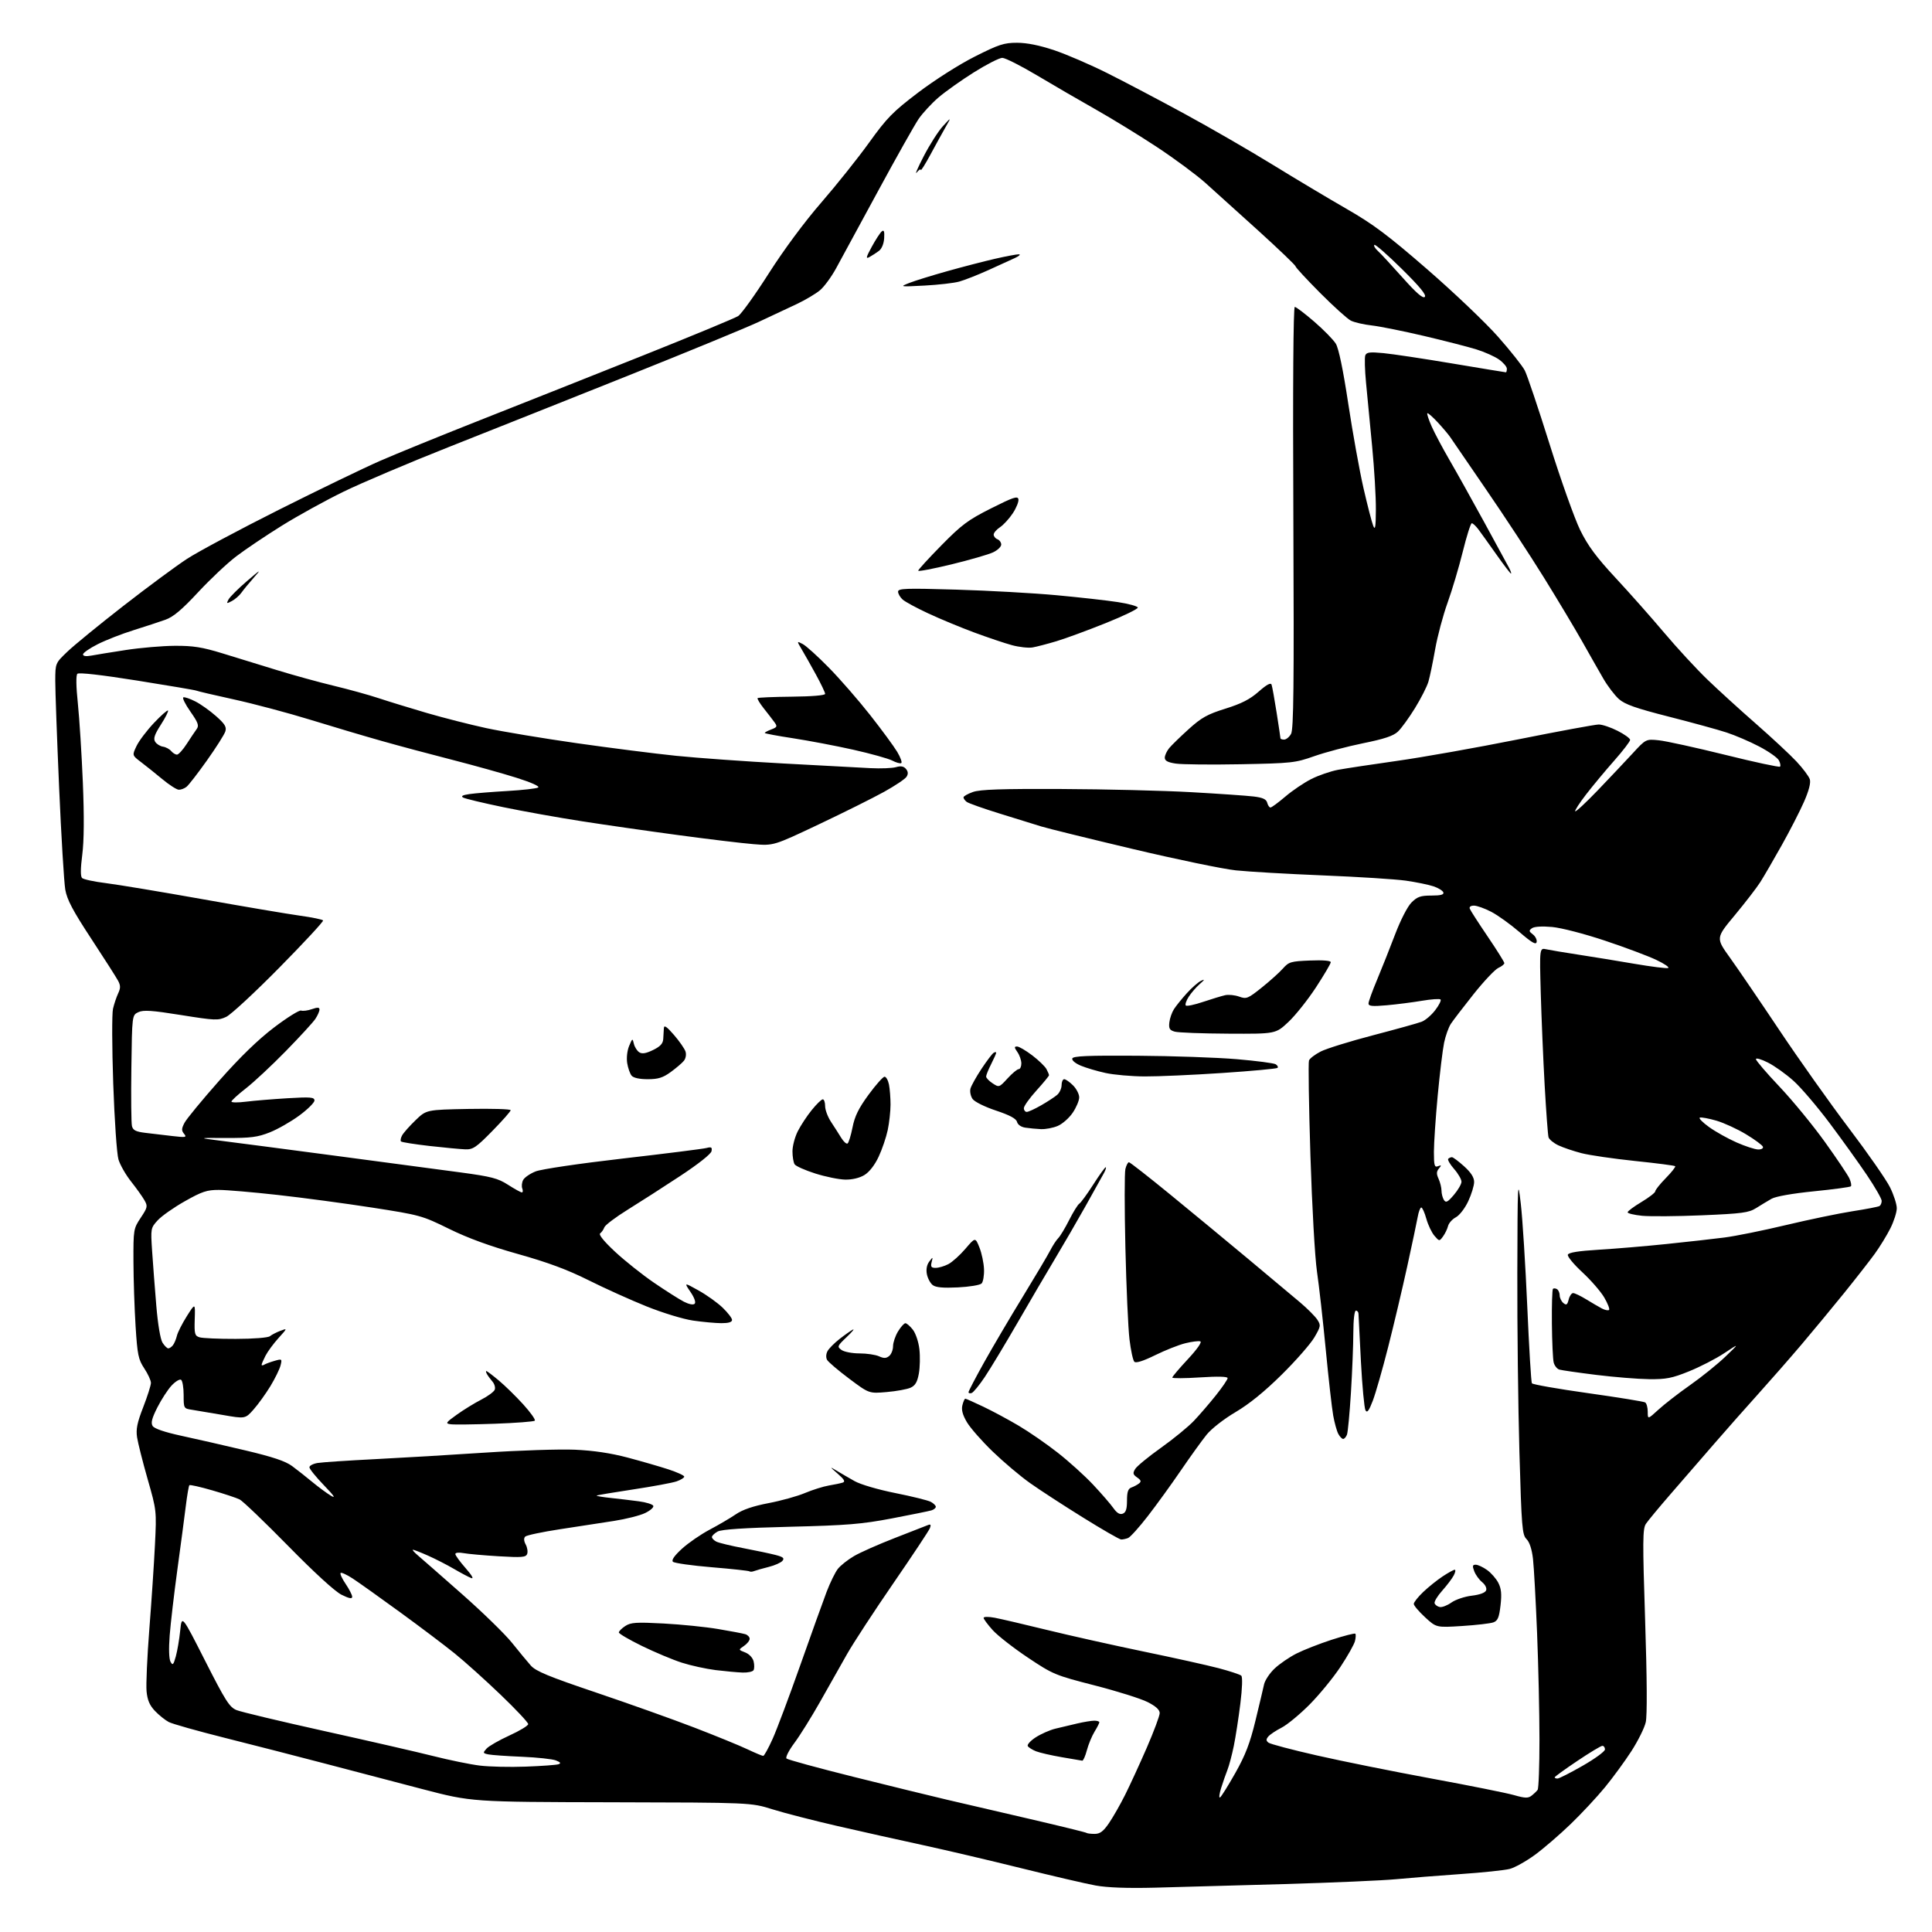 <?xml version="1.0" encoding="UTF-8" standalone="no"?>
<svg 
  version="1.1" 
  xmlns="http://www.w3.org/2000/svg" 
  xmlns:xlink="http://www.w3.org/1999/xlink" 
  xmlns:svg="http://www.w3.org/2000/svg"
  xmlns:rdf="http://www.w3.org/1999/02/22-rdf-syntax-ns#"
  xmlns:cc="http://creativecommons.org/ns#"
  xmlns:dc="http://purl.org/dc/elements/1.1/"
  viewBox="0 0 768 768"
  width="768"
  height="768"
>
<style>svg {background-color: white; }</style>"
<path stroke="none" fill="black" fill-rule="evenodd" d="M459.00,750.38C448.13,750.65 440.11,750.36 435.50,749.51C431.65,748.81 418.38,745.72 406.00,742.65C393.62,739.58 376.07,735.46 367.00,733.49C357.93,731.53 342.62,728.11 333.00,725.90C323.38,723.69 311.68,720.68 307.00,719.21C298.50,716.55 298.50,716.55 243.00,716.43C187.50,716.31 187.50,716.31 168.00,711.22C157.28,708.42 139.72,703.82 129.00,701.00C118.28,698.18 100.54,693.63 89.59,690.88C78.64,688.13 68.51,685.28 67.09,684.53C65.67,683.79 63.20,681.81 61.61,680.14C59.48,677.90 58.59,675.83 58.26,672.30C58.01,669.66 58.51,658.50 59.37,647.50C60.23,636.50 61.24,621.42 61.60,613.99C62.26,600.58 62.24,600.38 58.69,587.99C56.73,581.12 54.84,573.64 54.49,571.37C54.00,568.13 54.52,565.56 56.93,559.37C58.61,555.04 59.99,550.70 60.00,549.73C60.00,548.75 58.81,546.16 57.35,543.96C54.99,540.39 54.62,538.58 53.90,527.23C53.46,520.23 53.07,508.65 53.05,501.50C53.01,488.76 53.07,488.41 55.94,484.08C58.68,479.96 58.78,479.48 57.40,477.08C56.59,475.66 54.20,472.32 52.09,469.65C49.98,466.99 47.73,463.05 47.09,460.90C46.44,458.75 45.51,445.18 45.01,430.74C44.51,416.31 44.47,402.92 44.92,401.00C45.37,399.07 46.30,396.32 46.97,394.88C47.95,392.79 47.95,391.77 46.95,389.88C46.26,388.57 41.45,381.04 36.27,373.15C28.97,362.04 26.65,357.65 25.95,353.65C25.46,350.82 24.35,332.52 23.50,313.00C22.65,293.48 21.96,274.38 21.97,270.57C22.00,263.63 22.00,263.63 26.76,259.07C29.38,256.55 39.39,248.37 49.01,240.88C58.63,233.39 70.05,224.95 74.38,222.13C78.72,219.31 95.14,210.53 110.88,202.63C126.62,194.73 144.68,186.00 151.00,183.24C157.32,180.47 175.32,173.14 191.00,166.95C206.68,160.77 235.62,149.28 255.31,141.43C275.01,133.57 292.17,126.46 293.44,125.63C294.72,124.79 300.20,117.15 305.63,108.63C311.63,99.22 319.81,88.19 326.50,80.48C332.55,73.50 341.11,62.78 345.51,56.65C352.58,46.82 354.89,44.47 365.01,36.77C371.54,31.82 381.22,25.66 387.43,22.52C397.02,17.68 399.08,17.00 404.28,17.00C408.19,17.00 413.21,18.01 419.03,19.96C423.89,21.58 433.41,25.69 440.18,29.08C446.96,32.47 460.78,39.75 470.91,45.26C481.03,50.76 496.78,59.86 505.91,65.48C515.03,71.09 528.30,79.02 535.39,83.09C545.91,89.14 551.78,93.54 567.39,107.09C577.90,116.21 590.54,128.25 595.48,133.84C600.42,139.43 605.22,145.48 606.14,147.29C607.07,149.10 611.50,162.26 615.98,176.54C620.45,190.82 625.93,206.18 628.13,210.69C631.21,216.95 634.50,221.40 642.19,229.69C647.72,235.63 656.42,245.45 661.52,251.50C666.63,257.55 674.34,265.91 678.65,270.07C682.97,274.23 691.68,282.17 698.01,287.70C704.33,293.24 711.59,299.99 714.13,302.71C716.67,305.43 719.06,308.61 719.43,309.78C719.87,311.17 719.07,314.29 717.13,318.71C715.49,322.44 711.50,330.23 708.26,336.00C705.03,341.77 701.19,348.37 699.74,350.66C698.28,352.94 693.71,358.87 689.58,363.84C682.06,372.87 682.06,372.87 687.68,380.69C690.76,384.98 699.60,397.94 707.31,409.48C715.02,421.02 727.46,438.57 734.96,448.48C742.47,458.39 749.82,468.95 751.30,471.95C752.79,474.94 754.00,478.70 754.00,480.30C754.00,481.90 752.85,485.50 751.45,488.29C750.04,491.09 747.24,495.66 745.22,498.44C743.20,501.22 737.73,508.23 733.07,514.00C728.40,519.77 720.76,529.00 716.10,534.50C711.43,540.00 703.74,548.77 699.03,554.00C694.31,559.23 686.41,568.16 681.47,573.86C676.54,579.56 668.74,588.56 664.13,593.86C659.53,599.16 655.10,604.51 654.28,605.74C652.97,607.70 652.93,612.42 653.97,644.24C654.72,667.30 654.81,682.00 654.21,684.61C653.70,686.88 651.12,692.05 648.50,696.11C645.87,700.18 641.13,706.65 637.97,710.50C634.81,714.35 628.69,720.92 624.36,725.09C620.04,729.26 613.65,734.77 610.16,737.33C606.67,739.88 602.17,742.40 600.16,742.92C598.15,743.45 589.30,744.38 580.50,744.98C571.70,745.59 560.23,746.51 555.00,747.01C549.77,747.52 529.75,748.39 510.50,748.95C491.25,749.50 468.07,750.14 459.00,750.38zM435.12,729.00C437.27,729.00 438.57,728.03 440.82,724.75C442.42,722.41 445.32,717.35 447.24,713.50C449.17,709.65 453.06,701.19 455.88,694.71C458.69,688.22 461.00,682.04 461.00,680.98C461.00,679.66 459.44,678.24 456.16,676.58C453.49,675.23 444.02,672.25 435.11,669.97C419.41,665.94 418.59,665.60 408.58,658.91C402.90,655.12 396.62,650.21 394.62,648.01C392.63,645.80 391.00,643.60 391.00,643.13C391.00,642.64 392.94,642.62 395.37,643.07C397.77,643.52 407.15,645.71 416.21,647.93C425.27,650.15 442.55,654.01 454.59,656.51C466.64,659.00 480.10,661.99 484.50,663.15C488.90,664.32 492.91,665.64 493.42,666.10C493.97,666.60 493.83,671.01 493.06,677.22C492.36,682.87 491.19,690.44 490.46,694.02C489.72,697.61 488.59,701.89 487.94,703.52C487.29,705.16 486.15,708.43 485.41,710.79C484.68,713.14 484.49,714.82 484.99,714.51C485.49,714.19 488.23,709.81 491.08,704.76C495.07,697.69 496.89,692.94 499.05,684.04C500.59,677.69 502.14,671.17 502.49,669.55C502.85,667.93 504.73,665.10 506.68,663.26C508.63,661.42 512.54,658.74 515.37,657.31C518.19,655.88 524.50,653.41 529.39,651.82C534.28,650.24 538.49,649.16 538.76,649.42C539.02,649.69 538.96,651.01 538.62,652.36C538.28,653.72 535.67,658.35 532.81,662.66C529.95,666.97 524.43,673.70 520.55,677.61C516.67,681.51 511.67,685.64 509.43,686.78C507.20,687.92 504.83,689.50 504.17,690.29C503.24,691.42 503.25,691.95 504.24,692.73C504.93,693.28 513.60,695.57 523.50,697.82C533.40,700.08 553.88,704.20 569.00,706.99C584.12,709.78 598.90,712.74 601.83,713.58C606.24,714.84 607.46,714.88 608.83,713.80C609.75,713.09 610.83,712.05 611.23,711.50C611.64,710.95 611.97,701.95 611.96,691.50C611.96,681.05 611.53,661.96 611.01,649.09C610.49,636.21 609.76,622.98 609.39,619.69C608.95,615.87 608.03,613.03 606.82,611.82C605.09,610.09 604.85,607.24 603.99,577.22C603.48,559.22 603.10,527.17 603.16,506.00C603.26,469.45 603.33,468.06 604.54,478.50C605.24,484.55 606.39,502.89 607.11,519.26C607.82,535.63 608.65,549.41 608.95,549.88C609.25,550.35 619.27,552.11 631.22,553.79C643.17,555.47 653.41,557.13 653.97,557.48C654.54,557.83 655.00,559.50 655.00,561.19C655.00,564.25 655.00,564.25 659.25,560.36C661.59,558.21 667.26,553.81 671.86,550.58C676.46,547.35 682.76,542.27 685.86,539.30C691.50,533.89 691.50,533.89 685.45,537.89C682.13,540.10 675.83,543.34 671.45,545.11C664.67,547.86 662.32,548.32 655.50,548.24C651.10,548.19 641.65,547.42 634.50,546.54C627.35,545.65 620.76,544.70 619.85,544.43C618.94,544.15 617.94,542.88 617.61,541.60C617.29,540.32 616.97,533.34 616.90,526.09C616.83,518.83 617.02,512.65 617.32,512.35C617.62,512.05 618.35,512.10 618.93,512.46C619.52,512.82 620.00,513.94 620.00,514.94C620.00,515.94 620.66,517.30 621.46,517.97C622.66,518.96 623.03,518.72 623.57,516.59C623.92,515.16 624.73,514.01 625.36,514.02C625.99,514.03 628.30,515.14 630.50,516.48C632.70,517.83 635.51,519.47 636.75,520.13C637.99,520.79 639.29,521.05 639.63,520.71C639.97,520.37 639.10,518.15 637.71,515.77C636.32,513.40 632.40,508.88 629.00,505.74C625.60,502.60 623.01,499.46 623.24,498.77C623.53,497.90 627.38,497.28 635.58,496.78C642.14,496.39 654.25,495.37 662.50,494.51C670.75,493.66 681.10,492.50 685.50,491.93C689.90,491.37 700.92,489.14 710.00,486.97C719.08,484.81 730.95,482.34 736.38,481.49C741.82,480.65 746.66,479.71 747.13,479.42C747.61,479.12 748.00,478.20 748.00,477.36C748.00,476.52 745.37,471.93 742.16,467.16C738.95,462.40 732.28,453.10 727.33,446.49C722.38,439.89 715.92,432.31 712.96,429.66C710.01,427.00 705.43,423.73 702.80,422.40C700.16,421.06 698.00,420.44 698.00,421.02C698.00,421.59 702.23,426.54 707.41,432.00C712.58,437.47 720.68,447.33 725.41,453.93C730.14,460.52 734.53,467.06 735.17,468.46C735.80,469.86 736.07,471.26 735.75,471.58C735.44,471.89 728.83,472.78 721.07,473.56C712.56,474.41 705.87,475.59 704.22,476.53C702.73,477.38 699.98,479.04 698.12,480.21C695.15,482.08 692.59,482.42 676.62,483.10C666.66,483.52 655.91,483.60 652.75,483.29C649.59,482.97 647.00,482.35 647.00,481.91C647.00,481.47 649.48,479.63 652.50,477.82C655.52,476.01 658.00,474.09 658.00,473.55C658.00,473.02 659.88,470.66 662.19,468.31C664.49,465.96 666.17,463.83 665.91,463.58C665.66,463.32 658.49,462.39 649.97,461.51C641.46,460.62 631.89,459.23 628.70,458.41C625.51,457.59 621.35,456.18 619.46,455.28C617.57,454.38 615.81,452.93 615.56,452.07C615.31,451.21 614.62,441.95 614.03,431.50C613.45,421.05 612.75,404.46 612.47,394.63C611.98,376.76 611.98,376.76 614.74,377.37C616.26,377.70 622.00,378.66 627.50,379.50C633.00,380.34 642.98,381.97 649.69,383.12C656.39,384.27 662.43,385.02 663.10,384.80C663.78,384.57 661.67,383.12 658.41,381.58C655.16,380.03 645.98,376.59 638.00,373.93C629.83,371.20 620.66,368.83 617.00,368.49C613.02,368.13 609.92,368.32 609.00,368.97C607.69,369.90 607.73,370.22 609.34,371.44C610.35,372.22 611.02,373.58 610.84,374.47C610.58,375.70 608.90,374.72 604.00,370.50C600.42,367.42 595.38,363.80 592.78,362.45C590.19,361.10 587.10,360.00 585.93,360.00C584.62,360.00 583.97,360.49 584.27,361.25C584.53,361.94 587.73,366.90 591.37,372.27C595.02,377.65 598.00,382.42 598.00,382.86C598.00,383.31 596.92,384.17 595.60,384.77C594.27,385.38 589.86,390.06 585.78,395.18C581.70,400.31 577.63,405.63 576.72,407.01C575.82,408.40 574.62,411.77 574.05,414.51C573.48,417.26 572.34,426.70 571.51,435.50C570.68,444.30 570.01,454.36 570.00,457.86C570.00,463.34 570.23,464.13 571.64,463.58C573.03,463.05 573.08,463.20 571.99,464.51C571.00,465.71 570.96,466.63 571.85,468.58C572.48,469.96 573.01,472.09 573.02,473.30C573.02,474.51 573.46,476.18 573.98,477.00C574.77,478.24 575.45,477.89 577.93,475.00C579.57,473.07 580.94,470.73 580.96,469.78C580.98,468.84 579.66,466.54 578.02,464.68C576.39,462.81 575.34,461.00 575.69,460.64C576.04,460.29 576.71,460.00 577.16,460.00C577.62,460.00 579.80,461.63 582.00,463.62C584.75,466.10 586.00,468.06 585.99,469.87C585.98,471.31 584.93,474.75 583.65,477.50C582.35,480.29 580.18,483.11 578.74,483.88C577.31,484.64 575.91,486.21 575.62,487.38C575.33,488.55 574.43,490.40 573.63,491.50C572.17,493.48 572.15,493.48 570.21,491.24C569.14,490.00 567.69,486.97 567.00,484.50C566.31,482.02 565.40,480.00 564.98,480.00C564.56,480.00 563.92,481.69 563.56,483.75C563.19,485.81 561.31,494.70 559.38,503.50C557.45,512.30 554.05,526.69 551.81,535.48C549.58,544.28 546.83,553.87 545.71,556.81C544.16,560.86 543.46,561.78 542.80,560.61C542.33,559.76 541.51,551.06 540.99,541.28C540.47,531.50 540.04,522.94 540.02,522.25C540.01,521.56 539.55,521.00 539.00,521.00C538.41,521.00 537.99,524.60 537.97,529.75C537.96,534.56 537.53,545.27 537.02,553.54C536.51,561.82 535.80,569.36 535.44,570.29C535.08,571.23 534.40,572.00 533.93,572.00C533.46,572.00 532.59,571.10 532.00,570.00C531.41,568.91 530.50,565.64 529.98,562.75C529.45,559.86 528.12,548.05 527.01,536.50C525.90,524.95 524.33,511.00 523.52,505.50C522.70,499.94 521.54,479.43 520.91,459.27C520.28,439.34 520.03,422.38 520.34,421.56C520.65,420.75 522.76,419.14 525.03,417.98C527.30,416.83 536.66,413.92 545.83,411.53C555.00,409.13 563.69,406.72 565.15,406.15C566.61,405.59 569.04,403.51 570.54,401.53C572.05,399.56 572.99,397.66 572.64,397.31C572.30,396.96 568.97,397.19 565.26,397.82C561.54,398.45 555.24,399.25 551.25,399.61C545.54,400.12 544.00,399.97 544.00,398.92C544.00,398.18 545.52,393.96 547.38,389.54C549.23,385.12 552.46,377.00 554.55,371.50C556.75,365.71 559.51,360.34 561.10,358.75C563.39,356.46 564.71,356.00 569.01,356.00C572.69,356.00 574.05,355.64 573.76,354.75C573.53,354.06 571.76,352.97 569.81,352.32C567.87,351.67 562.95,350.67 558.89,350.08C554.82,349.50 540.02,348.56 526.00,347.99C511.98,347.42 496.35,346.52 491.27,345.98C486.19,345.45 467.74,341.62 450.27,337.48C432.80,333.33 416.48,329.32 414.00,328.55C411.52,327.78 404.10,325.48 397.50,323.44C390.90,321.40 384.94,319.29 384.25,318.74C383.56,318.20 383.00,317.40 383.00,316.96C383.00,316.52 384.69,315.56 386.75,314.83C389.60,313.82 398.08,313.53 422.00,313.64C439.32,313.71 462.50,314.28 473.50,314.90C484.50,315.52 495.69,316.29 498.37,316.62C502.01,317.07 503.37,317.70 503.74,319.11C504.01,320.15 504.59,321.00 505.03,321.00C505.48,321.00 508.12,319.05 510.92,316.67C513.71,314.28 518.36,311.14 521.25,309.68C524.14,308.22 528.91,306.58 531.85,306.02C534.80,305.47 545.37,303.87 555.35,302.46C565.33,301.06 586.89,297.23 603.25,293.96C619.61,290.68 634.14,288.00 635.53,288.00C636.93,288.00 640.30,289.13 643.03,290.52C645.76,291.90 648.00,293.52 648.00,294.12C648.00,294.71 645.16,298.42 641.69,302.35C638.21,306.28 633.19,312.32 630.53,315.76C627.87,319.20 625.91,322.24 626.17,322.50C626.44,322.77 630.44,319.04 635.08,314.22C639.71,309.39 645.92,302.82 648.89,299.60C654.27,293.75 654.27,293.75 659.42,294.28C662.25,294.57 674.11,297.17 685.79,300.06C697.46,302.96 707.27,305.06 707.59,304.75C707.90,304.43 707.70,303.30 707.12,302.23C706.55,301.17 703.03,298.69 699.29,296.74C695.56,294.78 689.70,292.27 686.28,291.16C682.86,290.04 672.54,287.21 663.34,284.87C650.31,281.55 645.95,280.02 643.56,277.91C641.88,276.42 639.11,272.79 637.40,269.85C635.70,266.91 631.89,260.23 628.95,255.00C626.00,249.78 619.13,238.30 613.67,229.50C608.22,220.70 597.88,204.95 590.69,194.50C583.51,184.05 577.10,174.70 576.46,173.73C575.81,172.75 573.60,170.14 571.54,167.91C569.48,165.69 567.61,164.05 567.39,164.28C567.16,164.51 567.93,166.85 569.10,169.50C570.27,172.14 573.48,178.18 576.22,182.90C578.97,187.63 585.15,198.70 589.96,207.50C594.77,216.30 599.24,224.51 599.89,225.75C600.54,226.99 600.87,228.00 600.63,228.00C600.39,228.00 597.79,224.60 594.85,220.43C591.91,216.27 588.68,211.77 587.68,210.43C586.68,209.10 585.50,208.00 585.06,208.00C584.62,208.00 583.02,213.06 581.49,219.25C579.96,225.44 577.24,234.58 575.44,239.57C573.64,244.56 571.42,252.88 570.50,258.07C569.59,263.26 568.38,269.07 567.81,271.00C567.24,272.93 564.84,277.65 562.47,281.50C560.10,285.35 557.05,289.55 555.69,290.83C553.86,292.55 550.25,293.75 541.85,295.45C535.61,296.72 526.90,299.02 522.50,300.57C514.88,303.26 513.48,303.41 493.16,303.80C481.43,304.02 469.84,303.90 467.41,303.54C464.19,303.06 463.01,302.42 463.02,301.19C463.03,300.26 463.82,298.55 464.77,297.39C465.72,296.24 469.22,292.83 472.54,289.83C477.61,285.25 479.97,283.93 487.13,281.70C493.50,279.71 496.87,277.99 500.34,274.93C503.54,272.12 505.15,271.25 505.47,272.17C505.73,272.90 506.63,277.88 507.47,283.24C508.31,288.60 509.00,293.21 509.00,293.49C509.00,293.77 509.66,294.00 510.46,294.00C511.27,294.00 512.51,292.99 513.21,291.75C514.24,289.95 514.42,272.68 514.13,205.75C513.89,153.49 514.11,122.00 514.70,122.00C515.22,122.00 518.70,124.65 522.45,127.88C526.19,131.12 530.04,135.05 531.01,136.63C532.15,138.49 533.90,146.92 535.96,160.50C537.71,172.05 540.43,187.12 542.00,194.00C543.58,200.88 545.32,207.62 545.87,209.00C546.66,210.96 546.89,209.56 546.93,202.50C546.97,197.55 546.30,186.30 545.45,177.50C544.60,168.70 543.51,157.30 543.02,152.16C542.53,147.02 542.40,142.12 542.72,141.28C543.21,140.02 544.50,139.86 549.91,140.37C553.53,140.71 565.89,142.57 577.37,144.50C588.84,146.42 598.41,148.00 598.62,148.00C598.83,148.00 599.00,147.36 599.00,146.57C599.00,145.78 597.61,144.15 595.91,142.93C594.21,141.72 590.16,139.91 586.91,138.90C583.67,137.89 574.27,135.48 566.04,133.54C557.81,131.61 548.47,129.73 545.29,129.37C542.10,129.02 538.37,128.15 536.99,127.46C535.61,126.77 530.10,121.79 524.74,116.41C519.38,111.02 515.00,106.28 515.00,105.87C515.00,105.46 508.40,99.14 500.33,91.81C492.26,84.49 482.70,75.86 479.08,72.63C475.46,69.41 466.88,63.06 460.00,58.52C453.12,53.98 442.23,47.29 435.79,43.65C429.35,40.01 418.79,33.88 412.32,30.02C405.85,26.16 399.60,23.00 398.43,23.00C397.26,23.00 392.18,25.59 387.15,28.75C382.11,31.91 375.76,36.43 373.02,38.78C370.29,41.14 366.75,44.97 365.17,47.28C363.59,49.60 356.31,62.52 349.01,76.00C341.70,89.47 334.21,103.27 332.36,106.66C330.51,110.05 327.64,113.97 325.96,115.38C324.29,116.78 320.13,119.25 316.71,120.87C313.30,122.48 306.45,125.69 301.50,128.00C296.55,130.31 273.38,139.85 250.00,149.20C226.62,158.54 194.45,171.35 178.50,177.66C162.55,183.97 143.65,191.99 136.50,195.48C129.35,198.97 118.33,205.05 112.00,208.99C105.67,212.93 97.57,218.38 93.99,221.10C90.40,223.81 83.55,230.26 78.75,235.43C72.32,242.35 68.90,245.23 65.76,246.35C63.42,247.19 57.71,249.06 53.09,250.51C48.46,251.95 42.05,254.46 38.84,256.08C35.63,257.70 33.00,259.52 33.00,260.13C33.00,260.82 34.19,261.00 36.25,260.62C38.04,260.28 44.22,259.28 50.00,258.39C55.78,257.50 64.55,256.75 69.50,256.72C76.80,256.68 80.39,257.25 88.50,259.74C94.00,261.42 103.75,264.42 110.16,266.40C116.58,268.38 126.70,271.17 132.66,272.60C138.62,274.03 146.65,276.25 150.50,277.53C154.35,278.81 162.93,281.44 169.57,283.39C176.21,285.33 186.89,288.05 193.30,289.44C199.72,290.82 215.89,293.52 229.23,295.42C242.58,297.32 260.39,299.59 268.81,300.45C277.23,301.31 296.36,302.68 311.31,303.49C326.26,304.30 341.87,305.14 345.98,305.35C350.09,305.56 354.68,305.38 356.18,304.95C358.12,304.39 359.25,304.60 360.14,305.67C361.01,306.72 361.08,307.65 360.37,308.77C359.82,309.65 355.80,312.35 351.43,314.77C347.07,317.19 335.40,323.00 325.50,327.69C307.50,336.21 307.50,336.21 299.50,335.56C295.10,335.21 281.74,333.60 269.80,331.99C257.87,330.39 240.54,327.90 231.30,326.46C222.06,325.03 207.99,322.51 200.04,320.86C192.09,319.21 184.92,317.50 184.12,317.05C183.11,316.48 183.85,316.06 186.58,315.66C188.74,315.34 195.50,314.79 201.60,314.44C207.71,314.09 213.26,313.46 213.93,313.04C214.66,312.59 211.16,311.02 205.33,309.18C199.92,307.47 188.49,304.28 179.92,302.08C171.34,299.89 158.74,296.52 151.92,294.59C145.09,292.67 132.26,288.86 123.41,286.13C114.56,283.40 100.86,279.76 92.97,278.03C85.08,276.30 78.37,274.73 78.06,274.54C77.75,274.35 67.19,272.55 54.60,270.55C40.29,268.27 31.34,267.26 30.76,267.84C30.17,268.43 30.24,272.86 30.95,279.64C31.57,285.61 32.46,299.73 32.93,311.00C33.49,324.64 33.41,334.27 32.70,339.77C32.00,345.21 31.97,348.37 32.62,349.02C33.16,349.56 37.41,350.48 42.05,351.05C46.70,351.63 64.00,354.50 80.50,357.44C97.00,360.38 114.44,363.33 119.26,364.00C124.07,364.66 128.20,365.52 128.43,365.89C128.67,366.27 120.87,374.68 111.10,384.59C101.34,394.50 91.81,403.33 89.93,404.21C86.72,405.71 85.57,405.67 72.00,403.50C60.35,401.63 57.01,401.41 55.00,402.35C52.50,403.53 52.50,403.53 52.22,424.51C52.06,436.06 52.17,446.45 52.45,447.62C52.86,449.29 53.97,449.86 57.74,450.32C60.36,450.64 65.20,451.21 68.49,451.59C73.88,452.22 74.35,452.13 73.18,450.72C72.10,449.42 72.13,448.66 73.35,446.32C74.17,444.77 80.38,437.22 87.17,429.55C95.46,420.18 102.60,413.25 108.96,408.42C114.17,404.46 119.00,401.45 119.70,401.72C120.40,401.98 122.33,401.73 123.99,401.15C126.27,400.36 127.00,400.40 127.00,401.33C127.00,402.00 126.26,403.67 125.36,405.03C124.46,406.39 119.17,412.15 113.61,417.83C108.05,423.52 100.91,430.18 97.75,432.64C94.59,435.10 92.00,437.47 92.00,437.89C92.00,438.32 94.59,438.34 97.75,437.94C100.91,437.54 108.34,436.93 114.25,436.57C123.52,436.02 125.00,436.15 125.00,437.47C125.00,438.31 122.29,441.00 118.97,443.44C115.66,445.88 110.37,448.90 107.22,450.14C102.41,452.05 99.68,452.40 90.00,452.36C78.50,452.31 78.50,452.31 88.00,453.50C93.22,454.15 113.47,456.80 133.00,459.39C152.53,461.98 174.97,464.97 182.89,466.03C195.35,467.71 197.90,468.37 201.97,470.98C204.56,472.64 207.02,474.00 207.44,474.00C207.87,474.00 207.94,473.29 207.61,472.43C207.28,471.56 207.44,470.04 207.97,469.05C208.51,468.05 210.72,466.53 212.90,465.66C215.15,464.76 230.17,462.54 247.68,460.52C264.63,458.57 279.56,456.69 280.85,456.34C282.78,455.83 283.14,456.06 282.84,457.61C282.63,458.73 277.53,462.77 270.34,467.50C263.66,471.90 254.29,477.92 249.52,480.87C244.75,483.83 240.57,486.98 240.24,487.87C239.92,488.77 239.16,489.85 238.57,490.29C237.90,490.78 240.11,493.50 244.50,497.59C248.35,501.17 255.32,506.72 260.00,509.92C264.68,513.11 270.01,516.50 271.86,517.45C273.89,518.48 275.59,518.81 276.14,518.26C276.69,517.71 276.02,515.83 274.47,513.55C271.89,509.75 271.89,509.75 277.69,512.98C280.89,514.76 285.19,517.83 287.25,519.81C289.31,521.79 291.00,523.99 291.00,524.70C291.00,525.57 289.58,525.99 286.75,525.98C284.41,525.97 279.36,525.51 275.51,524.95C271.62,524.39 263.42,521.89 257.01,519.31C250.68,516.77 240.30,512.08 233.94,508.90C225.61,504.73 217.80,501.83 205.94,498.50C194.77,495.37 185.97,492.16 178.50,488.48C167.78,483.21 167.01,483.00 147.90,480.03C137.11,478.36 120.24,476.10 110.40,475.01C100.55,473.91 90.01,473.01 86.98,473.01C82.27,473.00 80.28,473.66 73.48,477.51C69.09,479.98 64.23,483.40 62.68,485.10C59.91,488.14 59.87,488.32 60.47,497.34C60.81,502.38 61.55,512.12 62.13,519.00C62.75,526.45 63.76,532.41 64.61,533.75C65.40,534.99 66.43,536.00 66.90,536.00C67.37,536.00 68.20,535.44 68.74,534.75C69.28,534.06 69.99,532.38 70.32,531.00C70.65,529.62 72.43,526.12 74.27,523.20C77.62,517.90 77.62,517.90 77.41,524.42C77.22,530.25 77.42,531.00 79.30,531.59C80.45,531.96 86.94,532.25 93.72,532.23C100.79,532.22 106.58,531.76 107.30,531.16C108.00,530.59 109.85,529.63 111.43,529.03C114.29,527.94 114.29,527.94 110.70,531.91C108.73,534.09 106.41,537.24 105.56,538.89C104.70,540.55 104.00,542.17 104.00,542.51C104.00,542.84 104.46,542.83 105.03,542.48C105.60,542.13 107.44,541.45 109.13,540.96C112.10,540.11 112.17,540.17 111.52,542.79C111.14,544.28 109.33,547.98 107.50,551.00C105.66,554.02 102.66,558.19 100.83,560.26C97.50,564.03 97.50,564.03 88.50,562.46C83.55,561.60 78.04,560.67 76.25,560.40C73.05,559.92 73.00,559.83 73.00,554.51C73.00,551.55 72.54,548.83 71.97,548.48C71.41,548.13 69.72,549.16 68.21,550.77C66.71,552.38 64.17,556.29 62.56,559.46C60.36,563.82 59.90,565.62 60.68,566.86C61.35,567.91 65.46,569.31 72.11,570.75C77.82,571.98 89.25,574.59 97.50,576.55C108.45,579.14 113.48,580.83 116.14,582.80C118.15,584.29 121.75,587.12 124.14,589.11C126.54,591.10 129.85,593.54 131.50,594.54C133.64,595.83 132.86,594.65 128.75,590.40C125.59,587.12 123.00,583.91 123.00,583.27C123.00,582.62 124.46,581.85 126.25,581.56C128.04,581.26 138.28,580.58 149.00,580.04C159.72,579.50 179.53,578.33 193.00,577.43C206.47,576.54 222.45,576.02 228.50,576.28C235.90,576.61 242.77,577.63 249.50,579.41C255.00,580.87 262.31,582.99 265.75,584.11C269.19,585.24 272.00,586.53 272.00,586.98C272.00,587.44 270.63,588.28 268.95,588.87C267.28,589.45 259.51,590.89 251.70,592.07C243.89,593.25 237.35,594.35 237.17,594.52C236.98,594.69 239.46,595.11 242.67,595.45C245.87,595.79 250.94,596.39 253.92,596.79C256.90,597.18 259.51,598.00 259.71,598.62C259.91,599.23 258.41,600.53 256.37,601.49C254.34,602.46 248.81,603.85 244.08,604.59C239.36,605.33 229.70,606.81 222.62,607.89C215.54,608.97 209.31,610.29 208.78,610.82C208.16,611.44 208.23,612.57 208.98,613.97C209.63,615.17 209.88,616.86 209.55,617.72C209.04,619.06 207.42,619.19 198.23,618.64C192.33,618.29 186.04,617.72 184.25,617.39C182.39,617.04 181.00,617.19 181.00,617.75C181.00,618.28 182.84,620.81 185.09,623.36C187.57,626.19 188.45,627.73 187.34,627.31C186.33,626.93 183.25,625.30 180.50,623.69C177.75,622.08 173.08,619.69 170.13,618.38C167.17,617.07 164.47,616.02 164.13,616.04C163.78,616.06 164.67,617.07 166.10,618.29C167.53,619.50 175.41,626.41 183.60,633.63C191.80,640.86 200.75,649.58 203.50,653.01C206.25,656.44 209.62,660.52 211.00,662.08C213.02,664.35 218.05,666.43 237.00,672.83C249.93,677.20 267.48,683.45 276.01,686.74C284.54,690.02 294.03,693.90 297.10,695.36C300.18,696.81 303.01,698.00 303.39,698.00C303.77,698.00 305.45,694.96 307.12,691.25C308.79,687.54 313.73,674.38 318.10,662.00C322.47,649.62 327.19,636.48 328.59,632.79C329.99,629.11 332.01,624.99 333.07,623.64C334.13,622.30 337.01,620.01 339.48,618.57C341.94,617.12 349.26,613.88 355.73,611.37C362.20,608.85 368.14,606.54 368.92,606.22C369.96,605.81 370.16,606.14 369.66,607.45C369.28,608.44 362.74,618.30 355.12,629.37C347.50,640.44 339.23,653.10 336.73,657.50C334.24,661.90 329.41,670.45 325.99,676.50C322.57,682.55 317.98,689.91 315.79,692.85C313.59,695.79 312.18,698.57 312.65,699.04C313.12,699.50 325.20,702.80 339.50,706.37C353.80,709.94 370.45,714.01 376.50,715.43C382.55,716.84 397.40,720.30 409.50,723.10C421.60,725.91 431.69,728.39 431.92,728.61C432.15,728.82 433.59,729.00 435.12,729.00zM619.13,707.00C619.75,707.00 624.25,704.72 629.13,701.92C634.01,699.13 638.00,696.21 638.00,695.42C638.00,694.64 637.53,694.00 636.96,694.00C636.39,694.00 631.89,696.71 626.96,700.03C622.03,703.34 618.00,706.26 618.00,706.53C618.00,706.79 618.51,707.00 619.13,707.00zM209.00,702.26C215.32,702.03 221.18,701.60 222.00,701.32C223.10,700.94 222.83,700.53 221.00,699.80C219.62,699.25 213.55,698.60 207.50,698.34C201.45,698.09 195.44,697.67 194.14,697.40C191.93,696.94 191.88,696.79 193.41,695.10C194.31,694.10 198.40,691.76 202.49,689.89C206.58,688.03 209.95,685.99 209.97,685.36C209.98,684.73 205.04,679.46 198.97,673.65C192.90,667.83 184.69,660.45 180.72,657.25C176.75,654.04 166.97,646.66 159.00,640.86C151.03,635.05 142.58,629.04 140.23,627.50C137.88,625.96 135.70,624.96 135.39,625.28C135.08,625.59 135.99,627.56 137.41,629.65C138.83,631.75 140.00,634.04 140.00,634.75C140.00,635.67 138.79,635.44 135.75,633.93C133.14,632.63 124.93,625.11 114.50,614.48C105.15,604.96 96.49,596.66 95.26,596.05C94.03,595.44 89.13,593.81 84.38,592.44C79.62,591.06 75.53,590.14 75.28,590.39C75.03,590.64 74.39,594.37 73.86,598.67C73.33,602.98 71.82,614.38 70.50,624.00C69.19,633.62 67.81,645.39 67.45,650.14C67.04,655.40 67.18,659.49 67.79,660.59C68.65,662.13 68.95,661.83 69.89,658.45C70.49,656.28 71.28,651.67 71.63,648.22C72.28,641.94 72.28,641.94 81.55,660.21C89.65,676.17 91.23,678.65 94.03,679.79C95.80,680.51 111.47,684.25 128.87,688.11C146.27,691.96 165.76,696.43 172.18,698.05C178.60,699.67 186.93,701.38 190.68,701.84C194.43,702.31 202.68,702.50 209.00,702.26zM430.21,699.90C429.82,699.84 426.12,699.21 422.00,698.50C417.88,697.79 413.31,696.74 411.85,696.17C410.39,695.59 408.91,694.66 408.56,694.10C408.21,693.54 409.63,691.97 411.71,690.62C413.80,689.27 417.30,687.72 419.50,687.18C421.70,686.64 425.64,685.70 428.26,685.10C430.88,684.49 433.92,684.00 435.01,684.00C436.11,684.00 437.00,684.28 437.00,684.63C437.00,684.98 436.14,686.67 435.09,688.38C434.04,690.10 432.67,693.41 432.05,695.75C431.43,698.09 430.60,699.95 430.21,699.90zM295.19,664.87C293.16,664.80 288.35,664.36 284.50,663.89C280.65,663.41 274.57,662.08 271.00,660.93C267.43,659.78 260.34,656.81 255.25,654.33C250.16,651.84 246.00,649.41 246.00,648.93C246.00,648.44 247.15,647.29 248.55,646.37C250.75,644.93 252.87,644.79 263.80,645.37C270.79,645.74 280.55,646.73 285.50,647.57C290.45,648.40 295.29,649.32 296.25,649.61C297.21,649.90 298.00,650.72 298.00,651.45C298.00,652.17 296.99,653.44 295.75,654.28C293.50,655.81 293.50,655.81 296.22,656.87C297.80,657.48 299.21,658.97 299.57,660.41C299.91,661.77 299.89,663.36 299.54,663.94C299.18,664.52 297.22,664.94 295.19,664.87zM581.23,646.36C570.97,647.01 570.97,647.01 566.48,642.88C564.02,640.61 562.00,638.22 562.00,637.58C562.00,636.93 563.69,634.80 565.75,632.84C567.81,630.88 571.29,628.08 573.48,626.64C575.67,625.19 577.83,624.00 578.27,624.00C578.71,624.00 578.54,625.01 577.89,626.25C577.24,627.49 575.17,630.22 573.30,632.32C571.42,634.42 570.06,636.67 570.27,637.32C570.49,637.97 571.41,638.64 572.33,638.82C573.24,639.00 575.33,638.19 576.96,637.03C578.59,635.87 582.24,634.64 585.05,634.31C588.26,633.93 590.39,633.14 590.76,632.19C591.09,631.33 590.42,629.95 589.18,628.94C588.00,627.99 586.58,626.03 586.04,624.60C585.23,622.48 585.34,622.00 586.62,622.00C587.48,622.00 589.51,622.94 591.11,624.08C592.72,625.22 594.74,627.52 595.60,629.19C596.79,631.50 597.00,633.67 596.48,638.18C595.92,643.00 595.38,644.28 593.64,644.92C592.46,645.35 586.88,646.00 581.23,646.36zM299.83,624.51C299.04,624.82 298.19,624.87 297.95,624.64C297.70,624.41 290.98,623.67 283.00,623.01C275.02,622.35 268.05,621.36 267.50,620.82C266.84,620.17 268.06,618.42 271.11,615.63C273.65,613.32 278.60,609.91 282.11,608.06C285.62,606.20 290.30,603.46 292.50,601.96C295.21,600.11 299.41,598.68 305.50,597.52C310.45,596.58 316.98,594.77 320.00,593.49C323.03,592.22 327.30,590.88 329.50,590.51C331.70,590.15 334.18,589.62 335.00,589.35C336.12,588.99 335.61,588.09 333.00,585.82C329.78,583.01 329.74,582.91 332.50,584.58C334.15,585.58 337.40,587.46 339.72,588.77C342.12,590.12 349.10,592.16 355.97,593.53C362.59,594.85 368.91,596.42 370.00,597.00C371.10,597.59 372.00,598.47 372.00,598.97C372.00,599.46 371.21,600.11 370.25,600.40C369.29,600.69 362.20,602.13 354.50,603.60C342.50,605.88 336.72,606.35 314.00,606.91C295.73,607.36 286.80,607.95 285.25,608.82C284.01,609.51 283.00,610.49 283.00,611.00C283.00,611.51 283.79,612.33 284.75,612.82C285.71,613.31 290.55,614.48 295.50,615.42C300.45,616.36 306.22,617.58 308.32,618.13C311.33,618.91 311.91,619.40 311.04,620.45C310.44,621.18 307.99,622.27 305.60,622.87C303.21,623.47 300.61,624.21 299.83,624.51zM445.67,611.97C445.03,611.96 438.19,608.02 430.48,603.22C422.76,598.43 413.31,592.28 409.48,589.56C405.64,586.85 398.97,581.22 394.66,577.06C390.34,572.90 385.71,567.63 384.36,565.34C382.64,562.42 382.11,560.41 382.57,558.59C382.92,557.17 383.44,556.00 383.72,556.00C383.99,556.00 387.20,557.43 390.86,559.17C394.51,560.91 400.84,564.31 404.93,566.73C409.02,569.14 415.99,573.96 420.43,577.44C424.87,580.91 431.20,586.63 434.50,590.15C437.80,593.66 441.43,597.85 442.56,599.45C443.98,601.47 445.13,602.16 446.31,601.71C447.56,601.23 448.00,599.86 448.00,596.50C448.00,593.06 448.43,591.78 449.75,591.31C450.71,590.97 452.07,590.25 452.77,589.70C453.76,588.94 453.60,588.41 452.04,587.32C450.34,586.13 450.23,585.61 451.27,583.92C451.95,582.82 456.55,579.04 461.50,575.52C466.45,572.00 472.34,567.18 474.59,564.81C476.84,562.44 480.78,557.87 483.34,554.66C485.90,551.45 488.00,548.37 488.00,547.82C488.00,547.18 484.09,547.08 477.00,547.54C470.95,547.94 466.00,547.96 466.00,547.60C466.00,547.24 468.79,543.95 472.20,540.29C475.93,536.28 477.89,533.46 477.13,533.21C476.44,532.98 473.77,533.32 471.19,533.96C468.61,534.59 463.21,536.73 459.20,538.70C454.45,541.04 451.55,541.95 450.92,541.32C450.38,540.78 449.51,536.78 448.99,532.42C448.46,528.06 447.73,511.65 447.36,495.94C446.99,480.23 446.99,466.16 447.36,464.69C447.73,463.21 448.37,462.00 448.77,462.01C449.17,462.01 456.51,467.75 465.08,474.76C473.65,481.77 487.60,493.29 496.08,500.37C504.56,507.44 513.88,515.24 516.78,517.70C519.69,520.16 522.77,523.25 523.64,524.57C525.11,526.82 525.04,527.26 522.47,531.65C520.96,534.22 515.14,540.87 509.53,546.41C502.75,553.12 496.61,558.11 491.19,561.31C486.57,564.03 481.58,567.92 479.65,570.31C477.79,572.61 473.19,579.00 469.43,584.50C465.68,590.00 459.77,598.16 456.30,602.64C452.84,607.12 449.29,611.06 448.42,611.39C447.55,611.73 446.31,611.99 445.67,611.97zM196.71,565.96C188.34,566.26 180.43,566.35 179.12,566.16C176.96,565.86 177.19,565.51 181.62,562.33C184.31,560.41 188.66,557.73 191.30,556.38C193.94,555.02 196.35,553.25 196.67,552.42C196.98,551.60 196.58,550.15 195.77,549.21C194.97,548.27 193.98,546.94 193.59,546.25C193.20,545.56 193.08,545.00 193.33,545.00C193.58,545.00 195.80,546.69 198.27,548.75C200.74,550.81 205.12,555.10 208.01,558.28C210.90,561.47 212.96,564.37 212.59,564.74C212.22,565.11 205.07,565.66 196.71,565.96zM352.49,553.36C345.47,553.97 345.47,553.97 337.56,548.04C333.21,544.78 329.26,541.42 328.78,540.57C328.27,539.66 328.34,538.24 328.94,537.11C329.50,536.06 331.66,533.88 333.73,532.27C335.80,530.65 338.18,528.98 339.00,528.55C339.82,528.12 338.73,529.45 336.56,531.51C332.82,535.06 332.71,535.32 334.50,536.62C335.54,537.38 338.75,538.00 341.64,538.00C344.54,538.00 348.04,538.52 349.42,539.15C351.37,540.03 352.29,540.00 353.47,539.02C354.31,538.33 355.00,536.57 355.00,535.13C355.01,533.68 355.90,531.04 356.99,529.25C358.08,527.46 359.39,526.00 359.91,526.00C360.43,526.00 361.76,527.15 362.86,528.55C363.98,529.97 365.14,533.41 365.47,536.30C365.80,539.16 365.71,543.52 365.26,546.00C364.65,549.38 363.83,550.78 361.97,551.63C360.61,552.25 356.34,553.03 352.49,553.36zM386.24,553.75C385.56,553.98 385.00,553.83 385.00,553.42C385.00,553.01 387.78,547.69 391.18,541.59C394.59,535.49 401.50,523.75 406.55,515.50C411.59,507.25 416.52,498.95 417.49,497.05C418.46,495.15 419.90,492.96 420.67,492.18C421.45,491.41 423.41,488.15 425.02,484.96C426.63,481.76 428.45,478.84 429.05,478.47C429.65,478.10 432.14,474.69 434.57,470.90C437.00,467.10 439.23,464.00 439.53,464.00C439.83,464.00 439.53,465.01 438.87,466.25C438.21,467.49 434.89,473.45 431.49,479.50C428.09,485.55 422.61,495.00 419.31,500.50C416.01,506.00 409.30,517.44 404.41,525.93C399.51,534.41 393.70,544.05 391.49,547.35C389.29,550.64 386.92,553.53 386.24,553.75zM380.77,511.76C374.88,512.05 372.00,511.79 370.76,510.83C369.81,510.10 368.77,508.15 368.45,506.50C368.08,504.59 368.42,502.78 369.39,501.50C370.87,499.54 370.89,499.54 370.33,501.75C369.88,503.57 370.19,504.00 371.93,504.00C373.12,504.00 375.38,503.34 376.95,502.53C378.52,501.72 381.58,498.97 383.75,496.43C387.70,491.80 387.70,491.80 389.34,495.90C390.25,498.16 391.06,502.04 391.16,504.54C391.25,507.03 390.81,509.59 390.19,510.21C389.56,510.84 385.32,511.54 380.77,511.76zM336.00,468.91C333.52,468.87 328.17,467.78 324.10,466.49C320.03,465.20 316.33,463.55 315.87,462.82C315.41,462.09 315.02,459.79 315.02,457.71C315.01,455.63 315.95,452.03 317.12,449.71C318.29,447.39 320.79,443.59 322.69,441.25C324.58,438.91 326.55,437.00 327.07,437.00C327.58,437.00 328.00,438.21 328.00,439.70C328.00,441.18 329.05,443.99 330.34,445.95C331.63,447.90 333.45,450.75 334.38,452.28C335.32,453.81 336.46,454.84 336.91,454.56C337.36,454.28 338.25,451.40 338.89,448.17C339.76,443.72 341.31,440.57 345.27,435.16C348.15,431.24 351.01,428.02 351.62,428.01C352.24,428.01 353.03,429.41 353.38,431.12C353.72,432.84 354.00,436.42 354.00,439.08C354.00,441.73 353.50,446.29 352.89,449.20C352.27,452.12 350.65,456.90 349.27,459.83C347.74,463.11 345.57,465.90 343.64,467.08C341.69,468.27 338.79,468.96 336.00,468.91zM184.97,456.88C183.06,456.81 176.66,456.21 170.74,455.54C164.82,454.86 159.72,454.06 159.41,453.74C159.09,453.43 159.29,452.35 159.84,451.34C160.39,450.33 162.79,447.62 165.17,445.32C169.50,441.14 169.50,441.14 186.25,440.82C195.46,440.65 203.00,440.87 203.00,441.32C203.00,441.78 199.72,445.49 195.72,449.57C189.30,456.12 188.02,456.99 184.97,456.88zM698.83,456.93C700.16,456.97 701.00,456.51 700.79,455.86C700.58,455.23 697.56,453.00 694.08,450.90C690.60,448.79 685.29,446.36 682.29,445.48C679.28,444.61 676.33,444.06 675.73,444.26C675.13,444.46 676.78,446.15 679.39,448.03C682.00,449.90 686.92,452.65 690.32,454.14C693.72,455.64 697.55,456.89 698.83,456.93zM413.78,448.85C411.98,448.77 409.21,448.51 407.64,448.27C405.91,448.02 404.58,447.10 404.28,445.97C403.94,444.66 401.40,443.30 395.89,441.46C391.46,439.99 387.39,437.97 386.61,436.85C385.85,435.76 385.47,433.92 385.77,432.76C386.08,431.60 388.05,428.06 390.15,424.89C392.25,421.72 394.43,418.85 394.99,418.51C395.54,418.16 396.00,418.15 396.00,418.48C396.00,418.81 395.10,420.84 394.00,423.00C392.90,425.16 392.00,427.38 392.00,427.94C392.00,428.50 393.16,429.72 394.59,430.65C397.13,432.32 397.22,432.29 400.53,428.67C402.38,426.65 404.37,425.00 404.95,425.00C405.53,425.00 406.00,423.98 406.00,422.72C406.00,421.47 405.30,419.44 404.44,418.22C403.15,416.38 403.13,416.00 404.30,416.00C405.08,416.00 407.79,417.59 410.34,419.53C412.88,421.47 415.42,423.92 415.98,424.97C416.54,426.01 417.00,427.12 417.00,427.42C417.00,427.73 414.75,430.46 412.00,433.50C409.25,436.54 407.00,439.69 407.00,440.51C407.00,441.33 407.52,442.00 408.16,442.00C408.80,442.00 411.39,440.81 413.91,439.36C416.44,437.91 419.29,436.04 420.25,435.21C421.21,434.37 422.00,432.63 422.00,431.35C422.00,430.06 422.47,429.00 423.05,429.00C423.62,429.00 425.20,430.10 426.55,431.45C427.90,432.80 429.00,434.95 429.00,436.22C429.00,437.49 427.83,440.26 426.40,442.36C424.97,444.46 422.29,446.82 420.43,447.59C418.58,448.37 415.59,448.93 413.78,448.85zM257.47,429.00C254.19,429.00 251.81,428.47 251.07,427.59C250.43,426.81 249.64,424.57 249.32,422.61C248.99,420.55 249.31,417.66 250.08,415.80C251.38,412.68 251.44,412.64 251.98,414.94C252.29,416.24 253.26,417.76 254.13,418.31C255.26,419.02 256.81,418.76 259.60,417.40C262.48,416.00 263.54,414.84 263.65,413.00C263.73,411.62 263.85,409.69 263.90,408.69C263.97,407.35 265.03,408.07 267.92,411.41C270.08,413.91 272.14,416.88 272.51,418.02C272.88,419.21 272.60,420.79 271.83,421.71C271.10,422.61 268.74,424.61 266.60,426.17C263.50,428.42 261.63,429.00 257.47,429.00zM455.00,427.90C449.77,427.87 442.79,427.25 439.48,426.53C436.17,425.81 431.74,424.50 429.64,423.62C427.44,422.70 426.01,421.49 426.25,420.76C426.59,419.78 432.39,419.54 452.09,419.67C466.07,419.76 483.86,420.38 491.63,421.04C499.41,421.70 506.37,422.61 507.10,423.06C507.84,423.52 508.17,424.16 507.84,424.50C507.50,424.83 497.62,425.75 485.86,426.53C474.11,427.32 460.23,427.93 455.00,427.90zM488.29,410.90C477.96,410.85 468.38,410.49 467.00,410.10C464.94,409.52 464.56,408.88 464.83,406.45C465.01,404.83 465.84,402.45 466.66,401.17C467.48,399.88 469.77,397.05 471.74,394.87C473.71,392.68 476.27,390.44 477.41,389.89C479.03,389.12 478.92,389.41 476.89,391.20C475.45,392.46 473.48,394.75 472.50,396.28C471.53,397.81 471.02,399.35 471.38,399.71C471.73,400.07 474.83,399.42 478.26,398.26C481.69,397.11 485.62,395.92 487.00,395.61C488.38,395.30 490.89,395.56 492.59,396.17C495.48,397.21 496.05,396.99 501.59,392.55C504.84,389.95 508.62,386.54 510.00,384.98C512.31,382.37 513.14,382.12 520.75,381.82C525.86,381.61 529.00,381.87 529.00,382.49C529.00,383.05 526.34,387.56 523.10,392.52C519.85,397.48 514.92,403.67 512.14,406.27C507.09,411.00 507.09,411.00 488.29,410.90zM71.06,313.93C70.20,313.89 67.23,311.98 64.47,309.68C61.70,307.38 57.87,304.32 55.97,302.88C52.51,300.25 52.51,300.25 54.28,296.54C55.25,294.50 58.36,290.39 61.18,287.40C64.00,284.42 66.52,282.19 66.78,282.45C67.04,282.71 65.77,285.24 63.95,288.07C61.41,292.03 60.89,293.60 61.68,294.86C62.24,295.76 63.64,296.64 64.78,296.81C65.92,296.98 67.39,297.77 68.05,298.56C68.71,299.35 69.75,299.99 70.37,299.97C70.99,299.95 72.73,298.04 74.22,295.72C75.72,293.40 77.50,290.75 78.17,289.83C79.19,288.43 78.78,287.28 75.67,282.84C73.62,279.91 72.37,277.38 72.90,277.20C73.42,277.03 75.57,277.76 77.68,278.84C79.78,279.91 83.48,282.54 85.89,284.68C89.42,287.82 90.14,288.99 89.57,290.77C89.19,291.98 85.92,297.14 82.30,302.24C78.69,307.33 75.03,312.06 74.17,312.75C73.32,313.44 71.92,313.97 71.06,313.93zM358.26,303.34C357.84,303.60 356.22,303.15 354.68,302.34C353.13,301.53 346.15,299.59 339.18,298.02C332.21,296.46 321.44,294.42 315.25,293.47C309.06,292.53 304.00,291.58 304.00,291.36C304.00,291.13 305.17,290.50 306.61,289.96C308.94,289.07 309.08,288.77 307.86,287.10C307.11,286.07 305.20,283.59 303.61,281.59C302.02,279.58 300.92,277.75 301.16,277.51C301.40,277.27 307.54,277.01 314.80,276.94C322.78,276.86 328.00,276.42 328.00,275.82C328.00,275.27 326.36,271.83 324.35,268.16C322.34,264.50 319.80,259.98 318.69,258.13C316.69,254.76 316.69,254.76 319.10,256.02C320.42,256.70 325.10,260.93 329.50,265.42C333.90,269.90 341.28,278.37 345.90,284.25C350.52,290.12 355.36,296.71 356.67,298.90C357.97,301.08 358.69,303.08 358.26,303.34zM410.50,257.36C408.85,257.65 405.15,257.25 402.28,256.47C399.42,255.70 392.67,253.42 387.28,251.43C381.90,249.43 373.69,246.03 369.04,243.86C364.39,241.70 359.78,239.21 358.79,238.31C357.81,237.42 357.00,236.02 357.00,235.20C357.00,233.89 359.98,233.79 380.25,234.39C393.04,234.77 410.93,235.77 420.00,236.61C429.07,237.45 440.00,238.67 444.29,239.33C448.57,239.98 452.17,240.97 452.29,241.51C452.40,242.05 446.65,244.85 439.50,247.71C432.35,250.58 423.57,253.81 420.00,254.88C416.43,255.95 412.15,257.07 410.50,257.36zM92.17,238.92C90.05,240.04 89.94,239.99 90.84,238.30C91.39,237.28 94.68,233.99 98.17,231.00C103.60,226.33 104.00,226.12 100.98,229.52C99.04,231.71 96.79,234.44 95.98,235.59C95.17,236.74 93.45,238.24 92.17,238.92zM378.25,224.34C370.96,226.11 365.00,227.25 365.00,226.86C365.00,226.47 369.16,221.92 374.25,216.75C382.33,208.54 384.83,206.68 394.00,202.07C402.78,197.65 404.56,197.06 404.84,198.46C405.02,199.39 404.01,201.90 402.59,204.05C401.17,206.19 398.88,208.69 397.50,209.59C396.13,210.49 395.00,211.81 395.00,212.51C395.00,213.21 395.68,214.05 396.50,214.36C397.32,214.68 398.00,215.63 398.00,216.48C398.00,217.34 396.54,218.73 394.75,219.57C392.96,220.42 385.54,222.56 378.25,224.34zM566.38,118.02C567.12,117.28 564.41,113.97 557.19,106.85C551.55,101.28 546.66,97.00 546.33,97.34C545.99,97.68 546.61,98.75 547.69,99.72C548.78,100.70 553.19,105.46 557.49,110.29C563.00,116.48 565.63,118.77 566.38,118.02zM367.50,113.52C357.61,114.03 357.55,114.02 361.50,112.46C363.70,111.60 370.45,109.50 376.50,107.81C382.55,106.11 391.10,103.89 395.50,102.88C399.90,101.87 404.18,101.07 405.00,101.09C405.82,101.11 405.15,101.76 403.50,102.54C401.85,103.31 397.04,105.51 392.82,107.41C388.60,109.31 383.42,111.35 381.32,111.93C379.22,112.52 373.00,113.23 367.50,113.52zM345.63,102.17C344.08,103.02 344.23,102.35 346.55,98.08C348.08,95.27 349.87,92.53 350.51,91.99C351.39,91.26 351.63,91.96 351.47,94.68C351.33,96.90 350.51,98.90 349.37,99.75C348.34,100.52 346.66,101.61 345.63,102.17zM364.43,68.56C363.56,69.63 364.80,66.73 367.18,62.13C369.55,57.53 373.00,52.13 374.84,50.13C378.18,46.50 378.18,46.50 375.90,50.50C374.65,52.70 371.92,57.65 369.84,61.50C367.76,65.35 366.04,68.08 366.03,67.56C366.01,67.04 365.29,67.49 364.43,68.56z" />

</svg>